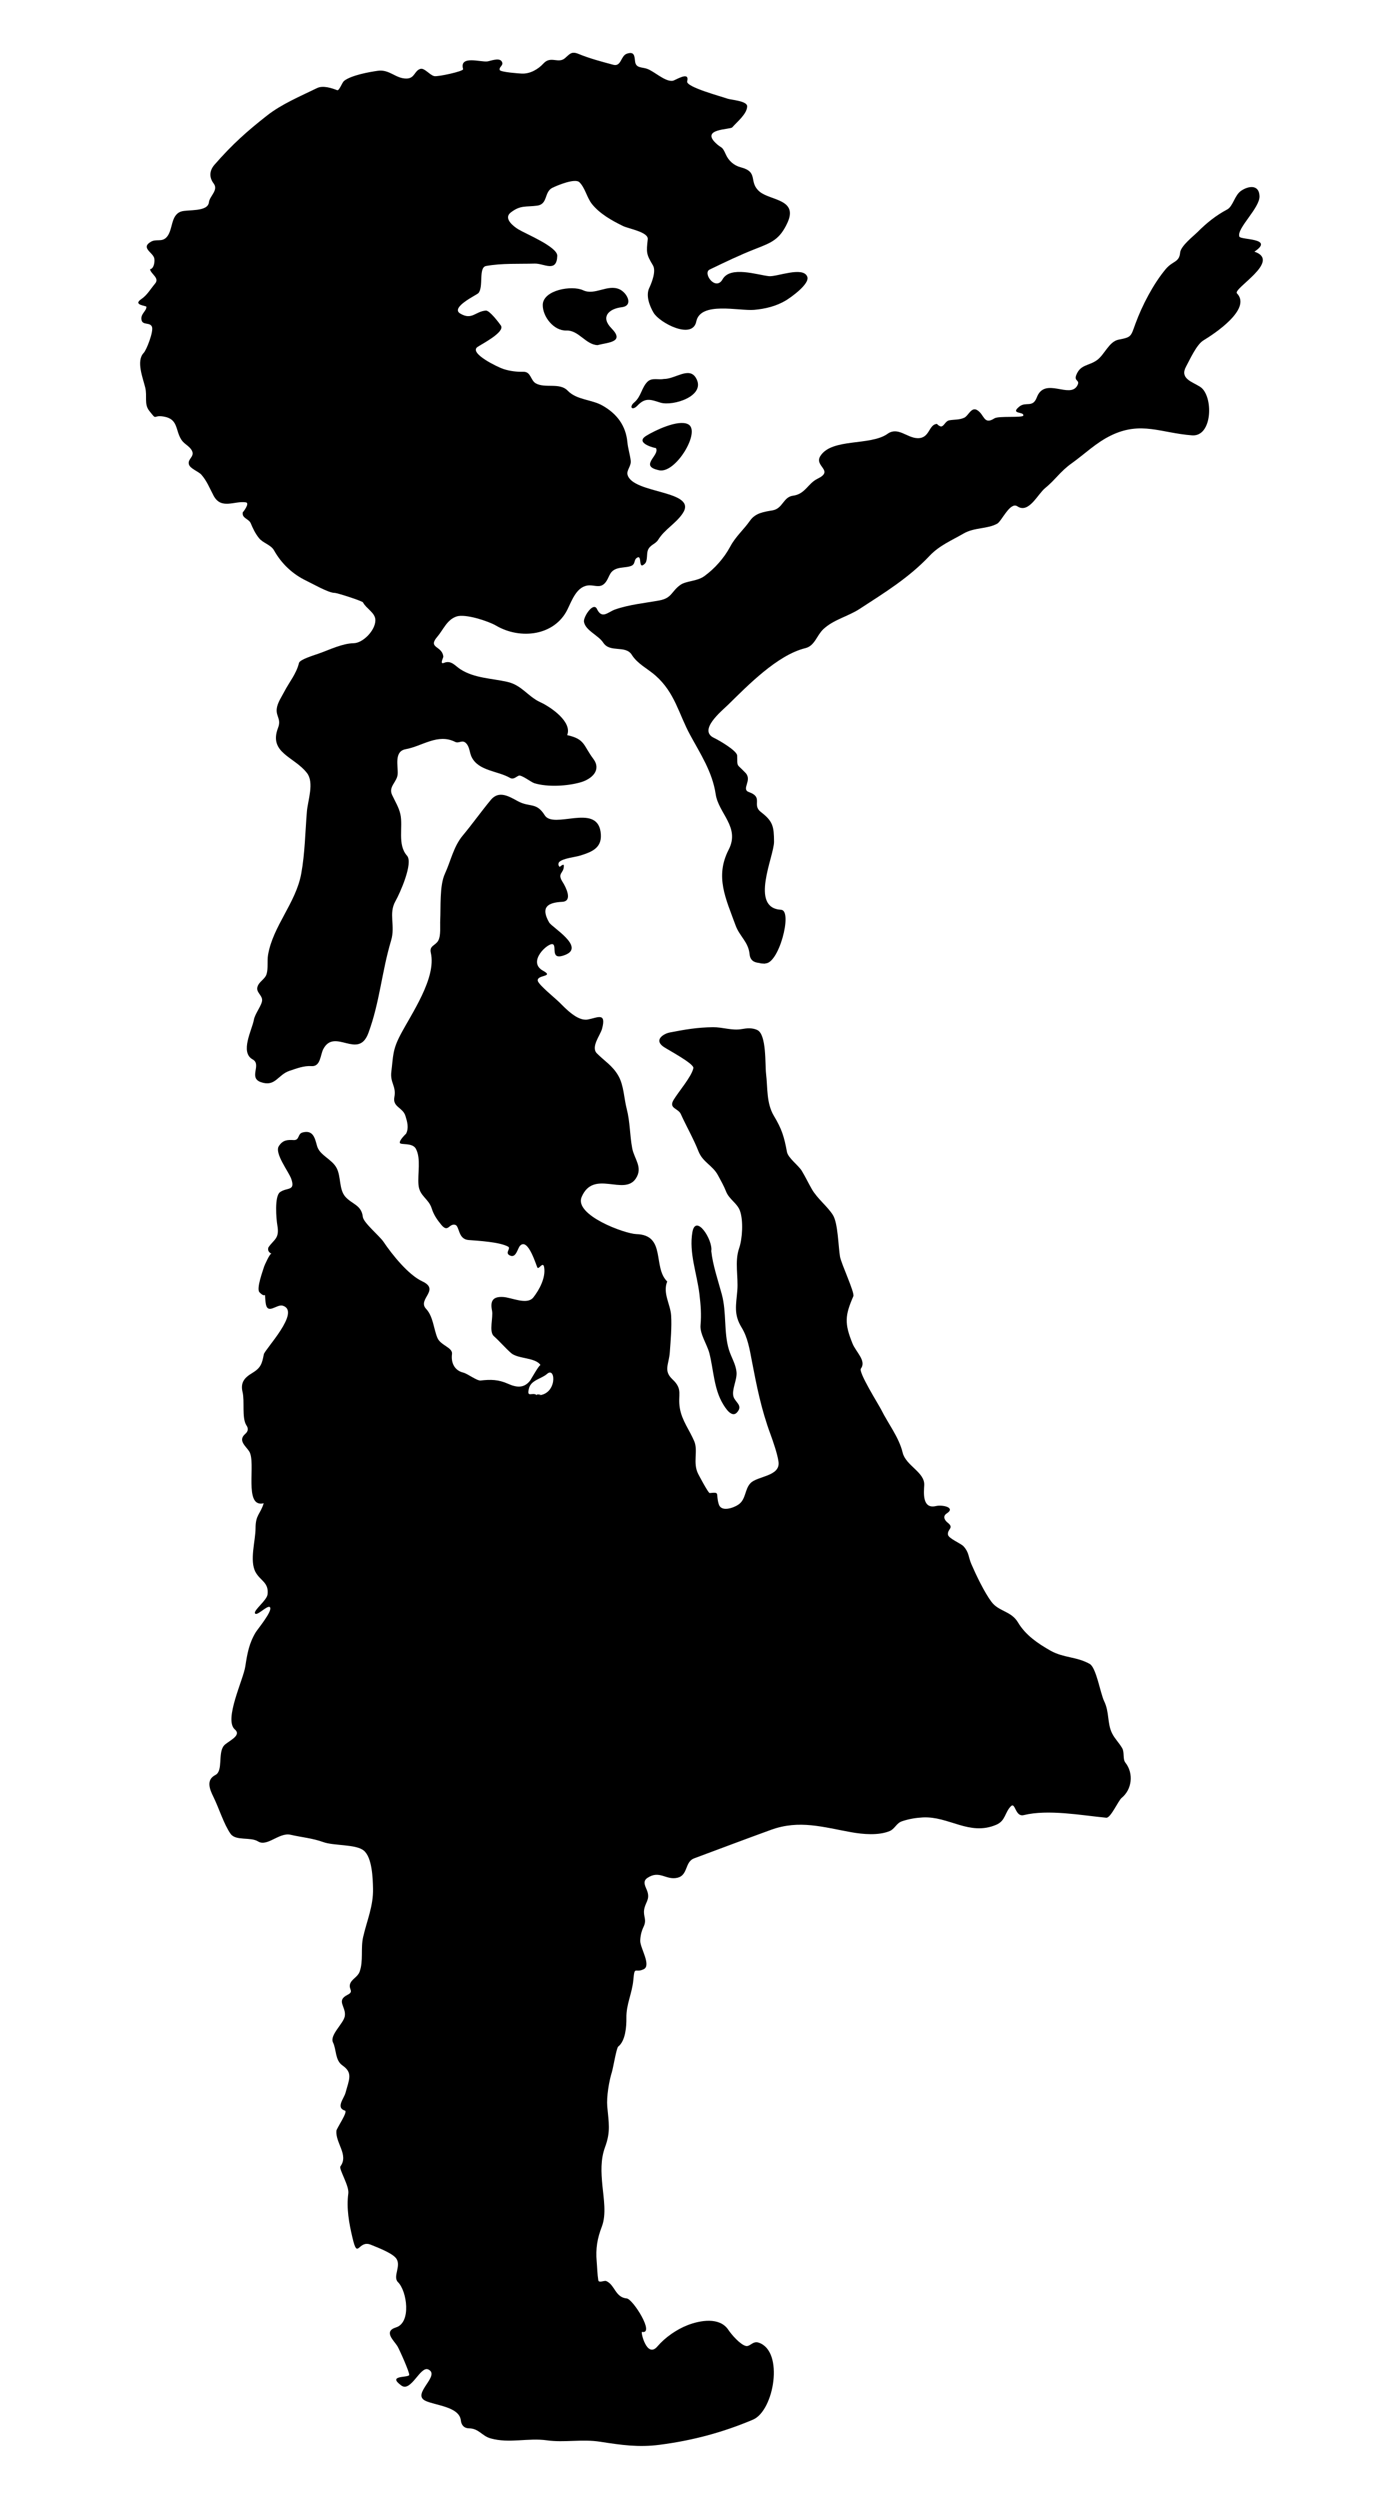 <?xml version="1.0" encoding="UTF-8"?>
<!DOCTYPE svg  PUBLIC '-//W3C//DTD SVG 1.1//EN'  'http://www.w3.org/Graphics/SVG/1.1/DTD/svg11.dtd'>
<svg enable-background="new 0 0 1040 1872" version="1.1" viewBox="0 0 1040 1872" xml:space="preserve" xmlns="http://www.w3.org/2000/svg">

	<path d="m843.25 1319.9c-2.182-2.81-0.562-7.615-2.431-10.89-2.244-3.931-5.582-7.054-7.591-11.155-3.712-7.579-1.912-15.879-5.945-24.078-2.716-5.522-5.858-24.995-10.748-27.799-9.559-5.481-19.74-4.476-29.421-9.96-9.485-5.373-18.657-11.591-24.362-21.154-5.155-8.64-14.381-8.055-19.87-15.404-5.296-7.091-11.431-19.879-15.022-28.159-2.349-5.416-1.67-8.728-5.852-13.375-2.068-2.298-11.346-5.862-11.724-8.805-0.547-4.255 4.909-4.909-0.199-8.924-2.343-1.841-3.974-4.842-0.68-6.963 6.935-4.465-3.416-6.632-8.066-5.513-10.501 2.525-9.131-10.261-8.829-15.572 0.557-9.78-13.81-14.574-16.184-24.455-2.749-11.445-10.879-21.705-16.08-32.15-1.815-3.645-17.195-28.048-15.209-30.716 4.335-5.825-3.663-12.34-6.282-18.809-6.115-15.107-5.659-20.98 0.653-35.434 1.124-2.575-9.155-24.477-10.014-29.609-1.265-7.564-1.505-25.004-5.281-31.092-4.044-6.521-11.687-12.216-15.9-19.577-2.545-4.447-4.748-9.079-7.389-13.473-2.569-4.273-10.332-9.688-11.189-14.316-2.108-11.382-3.81-17.006-9.75-26.91-5.743-9.575-4.614-21.04-5.907-31.67-0.83-6.819 0.526-29.506-6.671-32.714-3.8-1.694-7.637-1.338-11.601-0.631-7.238 1.291-14.186-1.498-21.479-1.421-11.85 0.125-21.288 1.802-32.523 3.977-3.892 0.754-12.319 5.315-4.492 10.719 3.326 2.296 22.972 12.653 22.324 15.914-1.254 6.312-11.241 17.819-14.838 23.843-3.86 6.465 3.423 6.182 5.407 10.569 4.199 9.286 9.543 18.496 13.251 27.93 3.24 8.243 10.553 10.386 14.631 17.968 2.096 3.896 4.39 7.903 6 12.028 2.363 6.054 8.416 8.79 10.457 14.57 2.604 7.376 1.858 20.646-0.626 27.958-3.518 10.351-0.499 21.148-1.366 31.741-0.879 10.744-2.859 17.75 3.233 27.68 4.565 7.44 6.006 16.329 7.617 24.756 3.688 19.299 7.12 36.538 13.926 54.972 2.057 5.572 5.344 15.174 6.101 20.775 1.494 11.046-15.992 10.618-21.069 16.082-4.362 4.695-3.269 11.996-8.865 15.908-3.542 2.476-12.945 5.96-14.825-0.141-2.531-8.212 1.343-9.269-6.813-8.407-1.037 0.11-8.142-13.395-8.599-14.287-4.302-8.396 0.116-17.288-3.013-24.61-3.578-8.371-9.178-15.381-10.756-24.622-1.746-10.222 2.632-13.991-5.487-21.609-6.982-6.551-2.69-11.092-2.03-20.353 0.61-8.559 1.558-19.011 0.989-27.506-0.573-8.554-6.468-16.762-2.932-25.423-11.049-10.758-0.605-34.851-23.092-35.492-8.718-0.248-46.812-14.231-41.026-27.818 8.924-20.955 31.792-0.471 40.604-13.822 5.501-8.334-1.173-14.582-2.699-22.577-1.894-9.928-1.565-19.679-4.164-29.702-2.076-8.006-2.093-17.444-6.286-24.735-4.297-7.471-10.365-10.978-16.03-16.675-4.767-4.795 2.59-13.631 3.876-18.446 3.377-12.646-3.449-8.265-10.687-6.913-7.694 1.438-16.641-8.246-21.609-13.151-2.701-2.666-15.168-12.79-15.853-15.761-1.101-4.778 12.766-2.822 3.974-7.596-12.411-6.74 4.083-21.496 7.375-19.83 3.052 1.545-2.443 12.629 9.296 7.912 14.955-6.009-10.108-20.639-12.152-24.243-6.425-11.325-1.428-14.888 9.81-15.466 8.339-0.429 2.402-11.528 0.339-14.75-4.536-7.081 1.091-6.248 0.858-12.42-0.066-1.751-2.993 1.012-3.105 1.015-1.077-0.974-1.244-2.143-0.502-3.507 2.701-2.928 12.039-3.79 15.7-4.918 9.59-2.953 17.25-6.132 15.418-18.018-3.271-21.232-35.191-1.551-41.849-12.238-6.273-10.069-11.163-5.615-20.22-10.568-6.647-3.635-14.128-8.187-20.149-0.918-7.21 8.703-13.786 17.996-21.065 26.725-6.895 8.268-8.948 19.071-13.358 28.626-4.096 8.875-2.988 25.192-3.496 34.922-0.216 4.133 0.642 11.179-1.46 15.075-2.047 3.794-6.837 3.725-5.588 9.097 4.403 18.932-14.656 45.892-22.961 61.848-5.789 11.122-5.188 15.74-6.607 27.195-1.06 8.559 3.822 10.703 2.257 19.098-1.398 7.501 6.287 7.583 8.311 14.051 1.351 4.316 2.699 9.111 0.419 13.432 0.175-0.331-5.359 5.024-4.586 6.81 0.726 1.677 9.424-0.421 11.991 4.378 3.95 7.384 1.194 18.784 1.946 27.019 0.785 8.593 7.635 10.168 9.993 17.869 1.384 4.522 4.115 8.448 7.104 12.042 5.187 6.239 5.604-1.136 10.363-0.021 3.358 0.787 2.034 10.769 9.965 11.391 7.516 0.589 23.198 1.449 29.685 4.94 2.572 1.384-3.159 5.009 1.876 6.84 4.246 1.544 5.289-5.586 7.111-7.49 6.172-6.452 12.304 15.688 13.115 16.525 1.135 1.172 4.146-5.15 4.941-0.345 1.274 7.69-3.538 16.736-8.086 22.506-4.689 5.948-16.223 0.073-22.675-0.308-7.741-0.457-9.779 3.024-8.275 10.31 0.993 4.811-2.466 15.586 1.314 18.975 4.426 3.967 8.413 8.671 12.907 12.672 5.072 4.516 18.49 3.218 22.121 9.092-0.639-1.034-7.415 11.007-7.69 11.375-4.597 6.138-10.338 5.411-16.783 2.526-7.167-3.209-13.01-3.254-20.395-2.406-2.848 0.327-9.637-5.074-13.086-5.93-6.615-1.642-9.25-7.453-8.402-13.864 0.659-4.98-8.596-6.437-10.962-12.206-2.858-6.972-3.126-15.98-8.473-21.694-6.765-7.229 10.922-14.129-2.846-20.57-10.402-4.866-22.416-19.779-29.115-29.704-2.897-4.293-14.953-14.195-15.43-18.59-0.974-8.98-8.303-9.444-13.224-15.213-4.67-5.474-3.033-14.824-6.374-21.288-3.504-6.78-12.756-9.486-14.704-16.609-1.599-5.847-2.89-12.18-10.842-10.063-3.894 1.037-2.094 5.949-6.738 5.687-4.861-0.274-8.114 0.023-11.046 4.543-3.441 5.304 7.5 19.274 9.32 24.521 3.261 9.405-3.19 6.162-8.441 9.941-4.265 3.069-2.788 20.24-1.987 24.826 1.762 10.093-2.526 10.393-6.715 16.563-0.637 2.074 0.157 3.659 2.38 4.757-1.138-0.883-5.401 8.975-5.559 9.508-0.892 3.007-6.02 16.672-3.514 19.292 5.575 5.83 3.531-2.79 4.587 7.497 1.051 10.24 8.259 1.134 12.871 2.558 13.927 4.3-13.464 32.725-14.187 36.415-1.393 7.115-2.154 10.117-8.936 14.175-5.694 3.406-8.696 7.093-6.993 14.14 1.677 6.943-0.682 18.968 2.784 24.716 1.747 2.442 1.464 4.656-0.849 6.641-5.554 4.872 0.405 8.951 3.029 13.002 5.385 8.315-4.468 42.532 10.869 38.876-2.691 8.604-6.088 8.425-6.109 18.795-0.018 9.388-4.71 24.146 0.032 32.802 3.579 6.532 10.026 7.607 8.965 16.612-0.532 4.518-10.348 11.661-9.432 14.096 1.063 2.827 9.226-6.204 11.129-4.589 2.709 2.299-9.108 16.486-10.544 18.85-4.999 8.228-6.4 16.132-7.805 25.499-1.521 10.138-16.29 40.087-7.815 47.333 5.538 4.735-5.658 8.894-8.301 12.168-4.57 5.663-0.338 18.868-6.344 21.91-7.117 3.604-4.241 10.76-1.5 16.27 4.091 8.224 7.874 20.641 12.895 27.738 3.907 5.523 14.976 2.188 20.565 5.696 6.884 4.32 15.818-6.936 24.404-4.972 8.175 1.871 16.634 2.627 24.502 5.489 7.938 2.888 24.328 1.475 30.294 6.309 6.411 5.196 6.817 21.124 6.976 28.561 0.28 13.09-4.548 23.78-7.408 36.217-1.935 8.416 0.305 17.862-2.626 25.968-1.459 4.034-6.027 5.487-7.182 9.266-1.208 3.954 3.245 5.496-1.898 8.064-8.914 4.452-0.786 8.975-2.045 16.05-0.976 5.485-11.509 14.113-8.828 19.598 2.698 5.52 1.452 13.287 7.08 17.204 8.021 5.583 4.984 10.459 2.304 20.503-1.101 4.125-7.518 11.204-0.41 13.347 2.431 0.733-6.261 13.254-6.418 15.059-0.797 9.16 9.321 18.026 3.032 26.647-1.416 1.941 6.665 14.535 5.882 20.308-1.516 11.173 0.573 22.324 3.117 33.174 4.043 17.244 4.149 1.254 13.792 5.24 4.779 1.975 14.893 5.759 18.464 9.623 5.122 5.542-2.513 14.106 1.892 18.441 6.635 6.53 10.133 30.193-1.511 33.824-9.62 3.001-1.66 9.771 0.988 13.959 1.321 2.088 9.725 20.764 8.854 21.821-1.631 1.982-16.503-0.005-5.874 7.734 7.294 5.311 14.177-14.795 20.173-12.037 9.61 4.42-12.564 18.152-2.363 23.357 7.069 3.607 25.676 4.34 26.808 14.844 0.377 3.498 2.39 5.859 6.085 5.909 7.517 0.101 9.555 5.683 16.29 7.552 14.009 3.889 27.997-0.569 42.098 1.424 13.025 1.841 26.235-1.083 39.848 1.046 15.79 2.469 28.808 4.357 44.656 2.289 24.934-3.254 47.243-9.264 69.869-18.803 15.855-6.685 23.516-51.338 4.283-57.686-4.475-1.477-6.465 3.247-9.634 2.483-4.223-1.017-10.774-8.585-13.055-12.028-6.518-9.835-21.159-7.181-30.539-3.55-8.211 3.178-16.912 9.211-22.625 15.928-7.952 9.352-12.657-11.078-11.596-10.873 9.971 1.928-6.773-24.597-11.358-25.035-8.767-0.838-8.813-10.134-15.394-13.048-1.435-0.635-5.582 1.722-5.957-0.607-0.726-4.519-0.798-9.43-1.199-13.997-0.844-9.607 0.42-17.237 3.835-26.093 3.537-9.172 1.365-21.175 0.46-30.666-0.945-9.903-1.505-19.571 2.025-29.085 4.27-11.508 2.657-18.239 1.607-30.228-0.63-7.196 1.283-18.936 3.47-25.848 0.955-3.019 3.37-18.011 4.777-19.095 5.433-4.182 6.189-15.258 6.08-21.418-0.18-10.203 4.311-18.412 5.211-28.45 0.989-11.031 1.229-4.853 7.745-7.991 5.908-2.845-2.68-16.008-2.59-21.266 0.082-3.684 0.918-7.191 2.509-10.521 2.626-5.574-0.38-7.56 0.424-12.838 0.829-5.445 4.382-7.366 2.464-13.483-1.075-3.429-4.313-7.459 0.058-10.331 9.145-6.01 13.737 1.953 22.404-0.052 8.057-1.864 5.463-11.909 12.475-14.516 19.093-7.099 38.322-14.376 57.678-21.39 21.279-7.71 39.02-1.959 60.37 1.842 8.544 1.522 20.205 2.56 28.517-0.914 3.906-1.633 4.987-5.883 9.179-7.312 4.92-1.678 10.352-2.616 15.529-2.892 19.71-1.052 34.866 14.044 55.075 5.527 7.169-3.022 6.351-9.239 11.093-13.936 3.329-3.298 3.129 8.25 9.555 6.681 18.341-4.48 42.836 0.115 61.85 1.952 3.37 0.325 8.913-12.716 11.612-14.921 7.445-6.083 9.255-17.94 2.761-26.3-0.72-0.927 5.664 7.292 0 0zm-440.85-275.03c-3.212-3.076-8.103 2.565-6.035-5.332 1.633-6.236 9.305-7.005 13.604-10.808 6.618-5.855 7.731 16.286-7.57 16.14-1.73-1.657 7.024 0.067 0 0z"/>
	<path d="m604.89 207.23c-3.099-8.093-22.818 0.184-28.741-0.436-8.654-0.906-28.906-7.906-34.713 2.328-5.245 9.242-15.15-4.663-9.728-7.271 11.368-5.469 22.574-10.9 34.425-15.517 12.174-4.742 18.089-7.04 23.862-19.494 8.24-17.776-12.804-16.632-20.786-23.291-8.707-7.264-0.37-14.667-14.104-18.25-5.168-1.348-9.131-4.828-11.287-9.694-3.027-6.829-2.918-3.981-7.693-8.628-11.002-10.708 11.007-9.837 12.55-11.622 3.415-3.951 11.029-9.95 11.165-15.705 0.098-4.148-12.19-4.822-14.862-5.796-4.465-1.628-31.156-8.712-30.086-12.911 2.094-8.215-8.915-0.65-10.947-0.421-5.949 0.67-13.724-7.232-19.336-9.072-3.898-1.278-8.135-0.425-8.751-5.38-0.494-3.972-0.402-7.87-6.267-5.81-4.52 1.587-4.063 9.865-10.063 8.255-8.802-2.362-17.654-4.686-26.102-8.156-5.271-2.165-6.45 0.072-10.14 3.231-5.036 4.311-10.61-2.03-16.062 3.925-4.075 4.451-10.103 7.856-16.239 7.601-1.88-0.078-16.015-1.099-16.564-2.698-0.825-2.404 3.584-3.482 1.374-6.594-1.993-2.808-8.55-0.081-10.699 0.178-5.151 0.621-21.111-4.839-18.095 5.78 0.451 1.588-18.693 5.775-21.57 5.226-3.356-0.641-7.346-6.361-10.468-5.418-4.504 1.361-4.153 7.041-10.183 7.232-8.123 0.257-12.89-7.057-21.646-5.826-6.495 0.913-20.131 3.387-25.382 7.63-1.449 1.171-3.559 7.525-5.122 6.916-4.203-1.635-10.656-3.73-15.042-1.595-12.42 6.045-26.622 12.022-37.503 20.57-14.724 11.566-25.866 21.351-39.407 36.886-3.744 4.296-4.121 9.37-0.582 14.015 3.776 4.956-3.018 9.346-3.557 14.057-0.857 7.483-16.066 5.237-20.938 6.949-8.11 2.85-5.736 14.277-11.08 19.517-3.451 3.385-7.503 0.857-11.324 3.017-8.005 4.524 1.083 7.935 2.337 12.235 0.63 2.163-0.001 7.973-3.116 8.425 0.668 3.736 7.434 6.473 3.707 10.843-3.312 3.884-5.832 8.518-10.169 11.444-6.882 4.641 3.674 4.882 3.733 5.81 0.207 3.211-4.732 5.437-3.624 10.037 0.97 4.028 6.437 1.308 7.815 5.032 1.276 3.451-4.093 17.299-6.231 19.502-5.847 6.026-0.444 19.135 1.186 25.979 1.555 6.531-0.938 12.314 2.899 17.23 6.348 8.132 2.379 2.942 10.898 4.416 11.191 1.937 8.522 10.153 13.375 17.528 2.124 3.227 6.215 4.651 7.886 8.226 2.018 4.318-3.424 6.017-2.392 9.934 0.899 3.413 7.105 5.296 9.396 7.872 4.026 4.525 6.27 10.241 9.05 15.531 5.752 10.944 15.684 3.85 24.232 5.154 3.408 0.52-2.36 7.847-2.26 7.359-0.943 4.615 4.572 4.932 5.952 8.298 1.603 3.911 3.47 7.757 6.142 11.078 3.214 3.993 8.872 4.864 11.365 9.313 5.56 9.921 13.962 17.825 24.237 22.706 4.374 2.078 16.49 9.046 20.973 9.036 2.234-0.005 20.865 6.121 21.369 7.098 2.466 4.775 9.407 7.815 9.316 13.502-0.123 7.668-9.376 16.94-16.207 17.093-8.77 0.196-17.796 4.781-26.429 7.825-3.823 1.348-13.997 4.381-14.626 6.984-1.976 8.184-7.152 14.056-11.017 21.507-1.994 3.845-5.227 8.473-5.654 12.91-0.557 5.8 3.524 7.551 1.001 14.131-7.227 18.844 12.094 21.464 21.662 33.835 5.609 7.252 0.633 20.515-0.043 28.719-1.27 15.424-1.466 31.415-4.252 46.652-4.022 21.998-21.233 39.252-24.874 60.906-0.768 4.567 0.222 9.867-1.086 14.274-1.18 3.977-5.795 5.581-6.899 9.775-1.024 3.894 3.637 6.03 3.554 9.812-0.082 3.692-5.327 9.96-6.174 14.63-1.398 7.711-10.622 24.337-0.924 29.687 7.029 3.878-3.374 13.702 6.171 17.031 10.936 3.814 12.544-5.592 21.668-8.563 5.296-1.725 10.592-3.852 16.298-3.446 6.842 0.487 6.548-8.492 8.785-12.732 8.585-16.268 26.216 8.419 33.791-12.015 8.526-22.998 10.011-45.91 17.019-69.277 3.359-11.199-2.089-20.054 3.284-29.52 3.28-5.779 13.518-28.564 8.623-34.052-7.312-8.197-2.839-21.464-4.931-30.967-1.138-5.172-3.996-9.724-6.207-14.46-2.978-6.38 3.769-9.602 4.172-15.695 0.396-5.986-2.881-16.968 5.944-18.574 12.573-2.288 24.105-12.016 37.146-5.474 2.881 1.444 5.24-2 8.187 1.022 2.669 2.737 2.52 6.934 4.088 10.206 5.066 10.569 19.719 10.449 28.714 15.675 2.706 1.572 4.441-0.729 6.651-1.642 1.948-0.805 9.396 4.987 11.715 5.688 9.934 3.007 24.837 2.17 34.755-0.734 8.051-2.357 15.829-8.99 9.304-17.656-7.523-9.993-5.978-14.622-19.513-17.64 3.978-9.823-12.112-20.962-20.136-24.655-9.441-4.345-13.799-12.777-24.836-15.257-11.686-2.626-24.587-2.697-34.983-9.375-3.998-2.568-6.916-7.038-12.323-4.818-3.496 1.435-0.448-3.867-0.521-4.662-0.76-8.271-11.976-6.178-4.53-14.86 4.599-5.362 7.221-12.85 14.528-15.24 6.535-2.137 23.705 3.477 29.52 6.872 18.497 10.799 43.862 7.444 53.468-12.025 3.431-6.954 7.11-17.922 16.462-18.138 4.065-0.094 7.976 2.055 11.359-1.391 3.922-3.995 2.927-8.941 9.16-11.072 3.429-1.172 7.087-0.808 10.473-1.967 3.863-1.322 1.959-4.553 4.748-6.268 4.117-2.532 0.416 9.65 5.792 4.524 2.275-2.169 1.194-7.403 2.335-10.228 1.638-4.055 5.595-4.338 7.706-7.742 4.872-7.857 12.903-11.853 18.18-19.492 12.28-17.767-37.28-14.542-41.163-29.182-0.895-3.376 2.886-6.507 2.376-10.607-0.581-4.662-2.036-9.068-2.487-13.777-1.182-12.348-7.754-21.212-18.621-27.392-8.273-4.704-19.313-4.085-26.174-11.22-5.972-6.21-16.764-1.535-23.807-5.403-3.972-2.181-3.64-8.847-9.337-8.701-5.046 0.129-10.106-0.511-14.92-2.053-3.852-1.233-26.065-11.75-19.493-16.501 2.618-1.892 21.016-11.156 17.55-16.099-1.429-2.037-8.469-11.414-11.264-11.183-7.92 0.655-10.375 7.419-19.167 2.253-7.781-4.572 12.391-13.974 13.556-15.277 4.148-4.643-0.125-19.307 5.821-20.365 12.015-2.137 24.256-1.429 36.39-1.783 6.992-0.204 16.516 7.078 16.934-5.793 0.219-6.737-23.666-16.483-29.211-19.873-3.516-2.15-11.368-8.127-5.692-12.559 7.345-5.736 11.516-4.037 19.877-5.17 8.119-1.1 5.064-10.255 11.37-13.366 3.53-1.742 16.928-7.336 20.182-4.202 4.314 4.154 5.616 11.474 9.369 16.25 5.769 7.343 15.164 12.627 23.434 16.616 4.227 2.039 19.08 4.468 18.465 9.901-1.113 9.822-1.146 11.182 3.846 19.463 2.618 4.342-0.867 13.02-2.736 16.991-2.726 5.792 0.276 13.517 3.262 18.567 4.429 7.491 29.116 20.53 31.979 6.556 3.131-15.282 32.108-7.736 43.368-8.736 8.327-0.74 16.626-2.74 23.844-7.096 3.579-2.16 18.023-12.34 15.968-17.706-1.142-2.982 1.147 2.995 0 0z"/>
	<path d="m572.82 721.35c-5.51-0.216-10.564-0.44-11.182-6.907-0.875-9.154-7.479-13.227-10.507-21.563-7.207-19.839-15.604-36.359-5.152-56.652 8.708-16.907-7.585-27.038-9.742-41.58-2.469-16.649-11.472-30.193-19.162-44.362-8.595-15.837-11.313-31.479-25.845-44.357-5.897-5.225-13.536-8.743-17.839-15.602-4.718-7.521-16.3-1.243-21.409-9.106-3.595-5.533-13.356-9.058-14.434-15.636-0.585-3.571 7.027-15.224 9.721-9.594 3.824 7.992 8.218 2.294 13.55 0.417 10.599-3.732 22.27-4.784 33.283-6.81 9.325-1.716 8.96-6.742 15.474-11.473 4.64-3.37 12.51-2.623 18.141-6.693 7.761-5.611 14.847-13.587 19.37-22.043 4.178-7.811 9.977-12.516 14.904-19.544 4.017-5.731 10.44-6.597 16.816-7.667 7.803-1.31 8.004-10.055 15.362-10.992 9.155-1.166 11.129-9.163 18.31-12.652 13.016-6.325-2.824-9.259 2.233-17.129 8.699-13.54 37.425-7.373 50.365-16.591 7.714-5.495 14.503 3.098 22.416 3.296 9.357 0.234 8.192-10.338 14.553-10.68 0.806 0.963 1.804 1.612 2.993 1.947 2.618-0.27 3.122-4.122 6.386-4.671 3.84-0.646 7.334-0.218 11.047-1.898 3.083-1.395 5.274-8.221 9.54-5.81 5.668 3.204 4.891 11.578 13.121 6.259 3.034-1.961 21.268-0.263 21.633-2.105 0.617-3.112-10.162-0.853-3.045-6.674 4.962-4.058 10.051 1.246 13.13-6.894 5.965-15.773 24.745 1.324 30.342-8.86 2.473-4.5-2.779-2.872-0.728-8.007 3.186-7.978 9.397-6.618 15.576-11.126 5.58-4.072 8.962-13.888 16.099-15.26 9.748-1.874 9.088-2.264 12.607-11.899 4.944-13.537 13.356-29.771 22.683-40.92 5.279-6.31 10.167-4.892 10.828-12.35 0.446-5.039 10.015-12.365 13.191-15.557 6.513-6.547 13.776-12.401 21.977-16.705 4.544-2.385 5.548-10.723 10.6-14.102 5.435-3.635 13.337-4.843 13.702 4.025 0.366 8.899-17.315 24.253-15.108 30.336 0.962 2.65 26.759 0.967 11.273 11.288 20.724 6.926-16.439 27.726-13.07 31.232 11.313 11.77-17.296 30.478-25.082 35.182-5.194 3.139-10.079 14.162-13.052 19.626-4.969 9.133 4.751 11.375 10.638 15.222 9.911 6.476 9.443 37.433-6.117 36.285-23.205-1.712-38.236-10.872-60.814 0.102-11.257 5.471-19.614 13.872-29.67 21.033-8.233 5.863-12.156 12.297-19.658 18.388-5.608 4.553-12.258 19.352-20.804 13.597-5.38-3.623-11.752 11.141-15.026 12.979-7.334 4.119-17.111 2.716-25.183 7.379-8.906 5.145-18.255 9.022-25.46 16.654-15.585 16.508-33.545 27.498-52.551 39.859-8.681 5.646-19.363 7.899-27.078 15.084-5.031 4.685-6.435 12.535-13.537 14.269-20.889 5.099-42.988 27.789-57.882 42.384-4.734 4.639-22.754 19.104-10.528 24.836 3.28 1.538 17.251 9.509 17.326 13.271 0.182 9.086-0.574 5.67 6.266 12.93 5.301 5.627-3.579 12.188 2.597 14.38 11.083 3.933 1.867 9.534 8.96 14.943 9.091 6.934 9.715 10.951 9.804 22.153 0.087 10.916-18.662 49.684 5.336 51.024 8.887 0.496-1.952 41.926-12.488 40.09-10.121-0.396 4.12 0.718 0 0z"/>
	<path d="m532.93 936.66c1.116 10.636 5.108 22.164 7.916 32.567 3.659 13.553 1.361 28.158 5.258 41.244 1.761 5.913 5.124 10.645 5.754 16.971 0.569 5.715-3.861 13.308-2.233 18.476 1.345 4.269 7.292 6.437 2.618 11.705-4.032 4.545-8.992-3.787-10.467-6.214-6.912-11.374-7.048-25.552-10.27-38.166-1.61-6.303-7.186-14.383-6.623-20.875 0.721-8.324 0.162-15.094-0.838-23.481-1.805-15.131-7.947-30.938-5.243-46.25 2.493-14.114 15.446 5.706 14.129 14.023 0.043 0.408 1.127-7.121 0 0z"/>
	<path d="m447.65 258.45c-8.855-0.428-14.12-11.319-23.31-10.965-9.368 0.361-17.788-10.383-17.665-19.166 0.158-11.186 21.855-14.888 30.249-10.968 8.816 4.118 18.441-4.819 27.351-0.678 5.642 2.622 10.615 12.254 1.598 13.364-9.757 1.2-16.096 7.263-7.704 15.815 10.251 10.446-2.501 10.479-10.518 12.598-3.819-0.185 4.51-1.192 0 0z"/>
	<path d="m493.73 352.09c-15.358-3.155 1.018-11.22-2.254-16.577 0.146 0.239-16.405-3.513-7.318-9.162 6.272-3.899 23.871-12.435 31.379-8.702 10.056 4.999-9.372 37.541-21.806 34.441-2.235-0.459 4.46 1.112 0 0z"/>
	<path d="m497.48 283.77c8.332 0.089 18.708-9.322 23.861-0.959 8.418 13.662-17.308 21.634-26.621 18.652-7.361-2.357-11.2-3.915-17.129 2.276-3.953 4.128-6.502 1.069-2.309-2.464 5.165-4.353 5.488-11.238 9.956-15.515 3.311-3.17 8.291-1.138 12.243-1.99 5.573 0.059-4.809 1.037 0 0z"/>

</svg>
